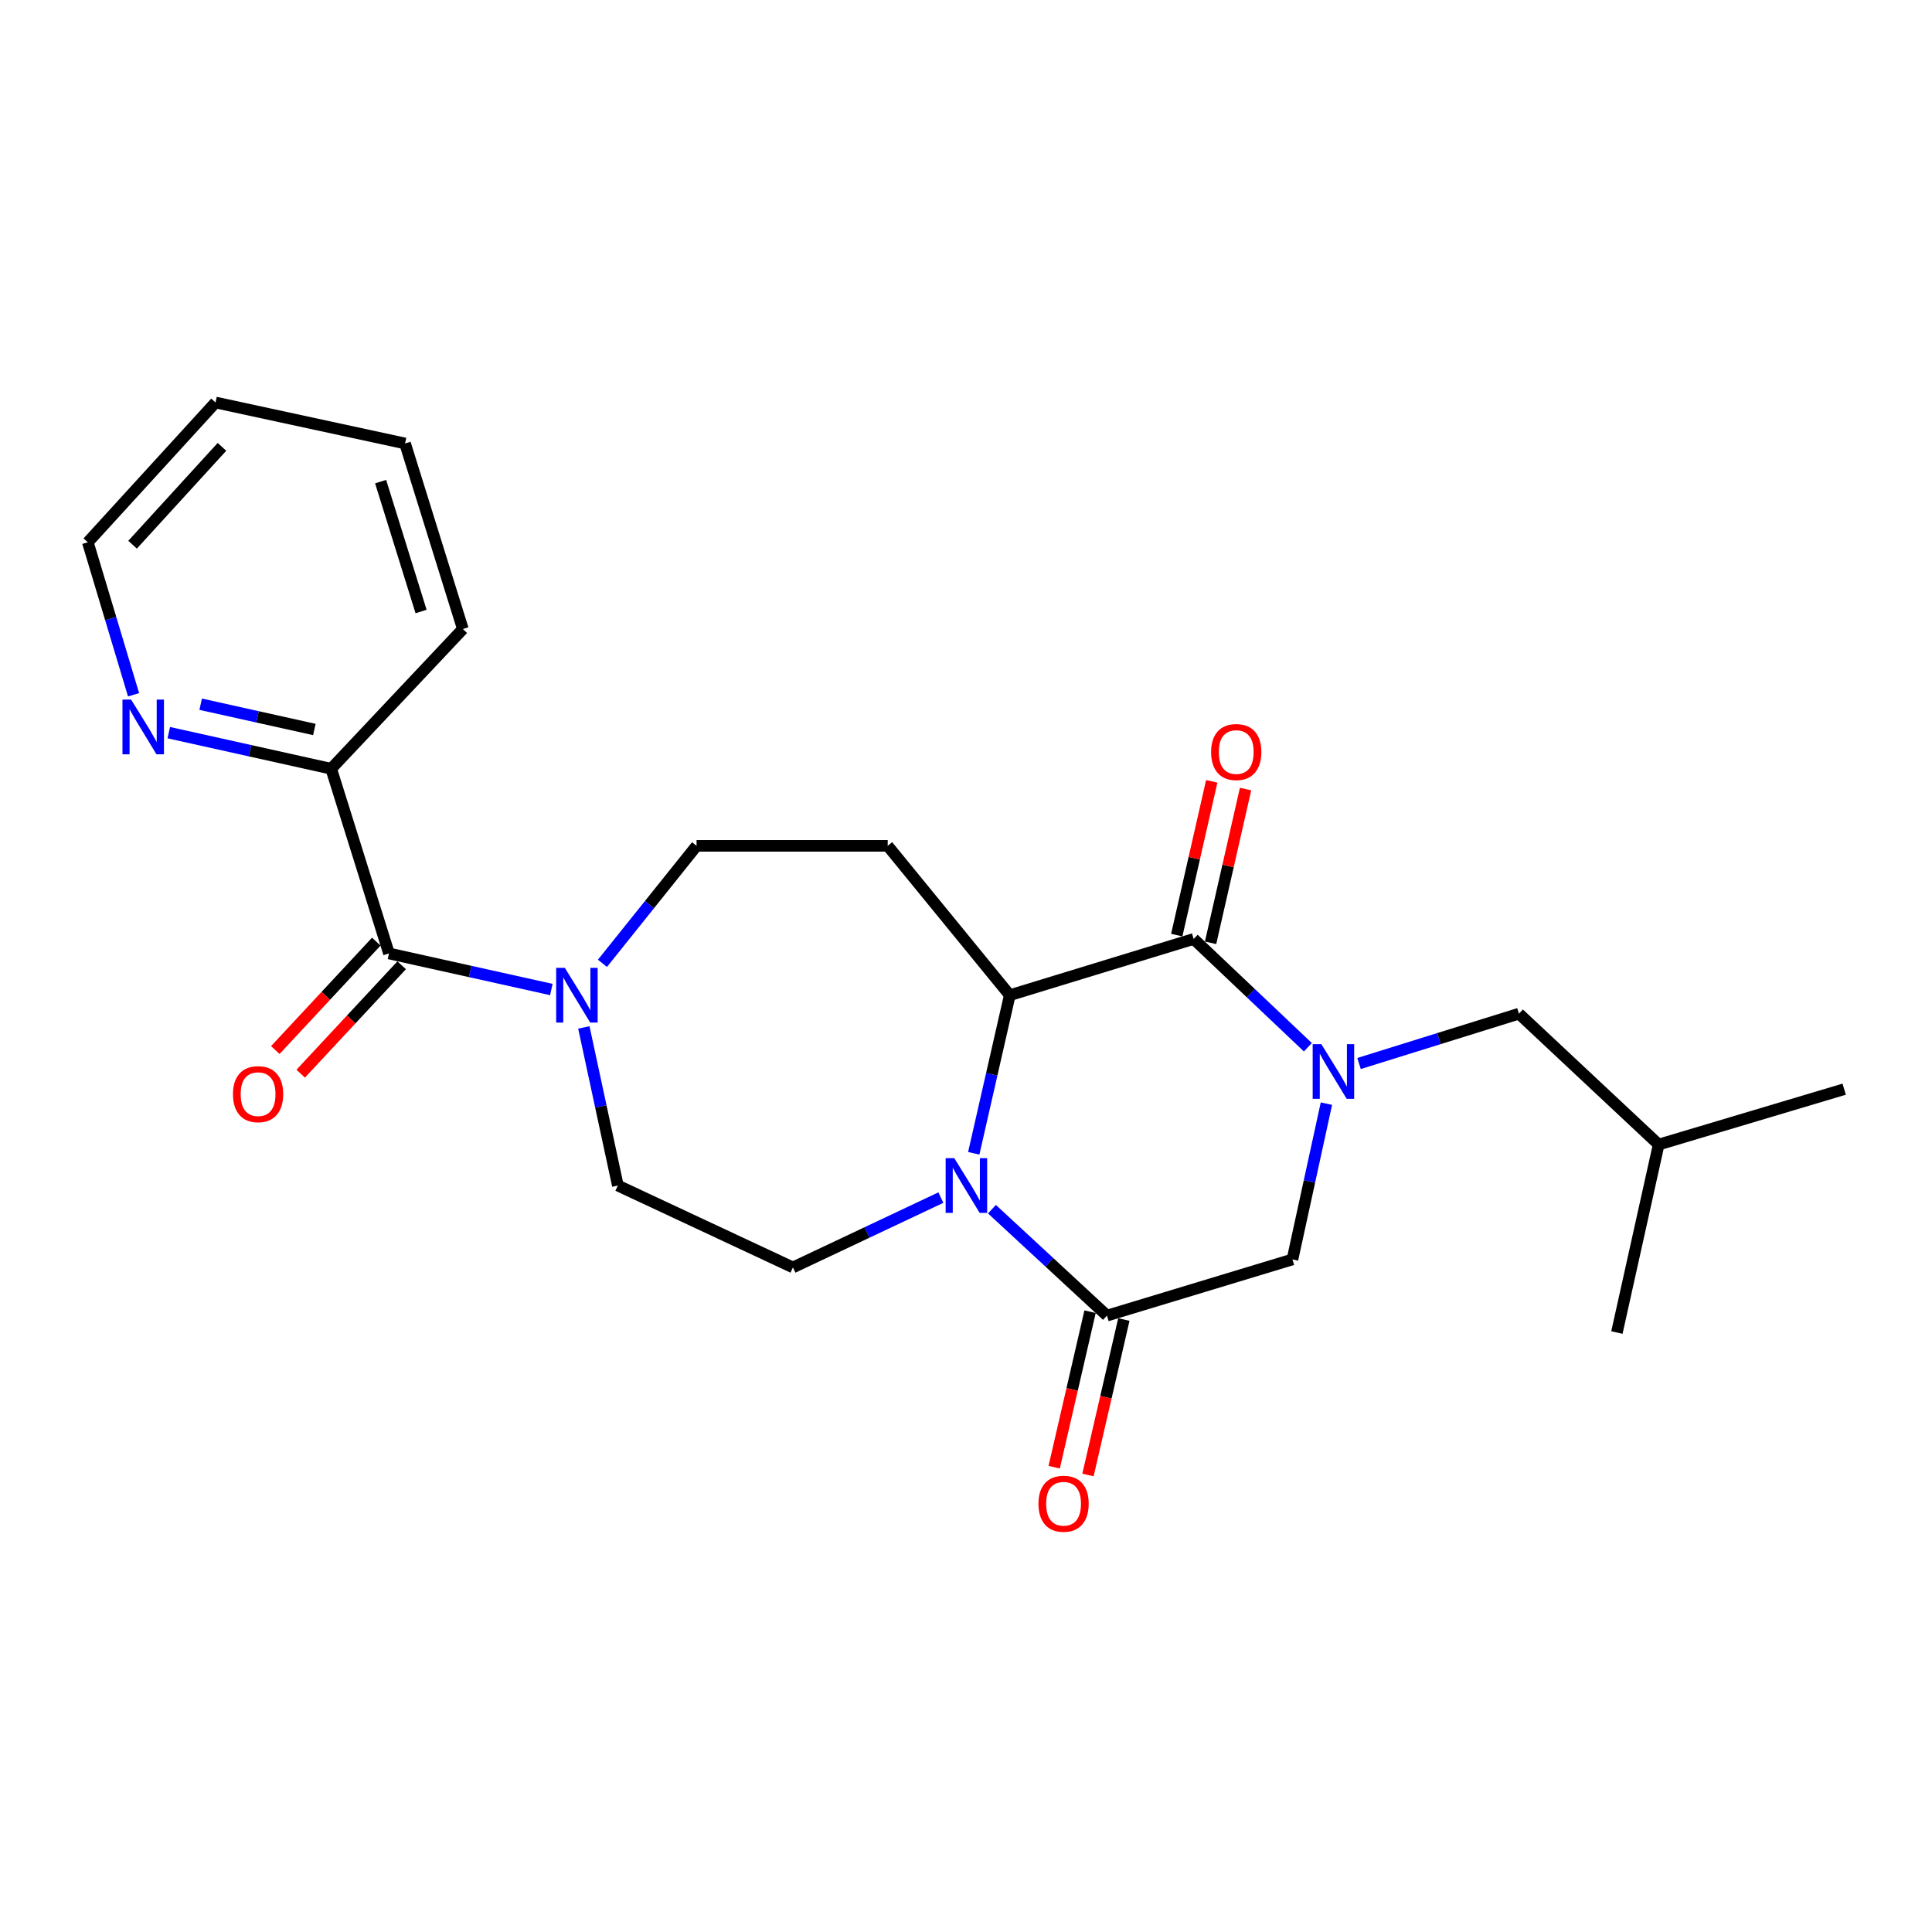 <?xml version='1.0' encoding='iso-8859-1'?>
<svg version='1.1' baseProfile='full'
              xmlns='http://www.w3.org/2000/svg'
                      xmlns:rdkit='http://www.rdkit.org/xml'
                      xmlns:xlink='http://www.w3.org/1999/xlink'
                  xml:space='preserve'
width='1000px' height='1000px' viewBox='0 0 1000 1000'>
<!-- END OF HEADER -->
<rect style='opacity:1.0;fill:#FFFFFF;stroke:none' width='1000' height='1000' x='0' y='0'> </rect>
<path class='bond-1' d='M 676.948,542.052 L 647.394,514.026' style='fill:none;fill-rule:evenodd;stroke:#0000FF;stroke-width:6px;stroke-linecap:butt;stroke-linejoin:miter;stroke-opacity:1' />
<path class='bond-1' d='M 647.394,514.026 L 617.84,486' style='fill:none;fill-rule:evenodd;stroke:#000000;stroke-width:6px;stroke-linecap:butt;stroke-linejoin:miter;stroke-opacity:1' />
<path class='bond-6' d='M 686.551,571.249 L 677.763,611.561' style='fill:none;fill-rule:evenodd;stroke:#0000FF;stroke-width:6px;stroke-linecap:butt;stroke-linejoin:miter;stroke-opacity:1' />
<path class='bond-6' d='M 677.763,611.561 L 668.976,651.874' style='fill:none;fill-rule:evenodd;stroke:#000000;stroke-width:6px;stroke-linecap:butt;stroke-linejoin:miter;stroke-opacity:1' />
<path class='bond-9' d='M 703.435,550.469 L 744.816,537.574' style='fill:none;fill-rule:evenodd;stroke:#0000FF;stroke-width:6px;stroke-linecap:butt;stroke-linejoin:miter;stroke-opacity:1' />
<path class='bond-9' d='M 744.816,537.574 L 786.198,524.678' style='fill:none;fill-rule:evenodd;stroke:#000000;stroke-width:6px;stroke-linecap:butt;stroke-linejoin:miter;stroke-opacity:1' />
<path class='bond-0' d='M 513.427,625.867 L 543.193,653.412' style='fill:none;fill-rule:evenodd;stroke:#0000FF;stroke-width:6px;stroke-linecap:butt;stroke-linejoin:miter;stroke-opacity:1' />
<path class='bond-0' d='M 543.193,653.412 L 572.958,680.958' style='fill:none;fill-rule:evenodd;stroke:#000000;stroke-width:6px;stroke-linecap:butt;stroke-linejoin:miter;stroke-opacity:1' />
<path class='bond-8' d='M 486.987,619.877 L 448.706,637.95' style='fill:none;fill-rule:evenodd;stroke:#0000FF;stroke-width:6px;stroke-linecap:butt;stroke-linejoin:miter;stroke-opacity:1' />
<path class='bond-8' d='M 448.706,637.95 L 410.425,656.023' style='fill:none;fill-rule:evenodd;stroke:#000000;stroke-width:6px;stroke-linecap:butt;stroke-linejoin:miter;stroke-opacity:1' />
<path class='bond-24' d='M 504.012,596.948 L 513.336,556.031' style='fill:none;fill-rule:evenodd;stroke:#0000FF;stroke-width:6px;stroke-linecap:butt;stroke-linejoin:miter;stroke-opacity:1' />
<path class='bond-24' d='M 513.336,556.031 L 522.66,515.114' style='fill:none;fill-rule:evenodd;stroke:#000000;stroke-width:6px;stroke-linecap:butt;stroke-linejoin:miter;stroke-opacity:1' />
<path class='bond-2' d='M 617.84,486 L 522.66,515.114' style='fill:none;fill-rule:evenodd;stroke:#000000;stroke-width:6px;stroke-linecap:butt;stroke-linejoin:miter;stroke-opacity:1' />
<path class='bond-12' d='M 626.593,487.992 L 635.647,448.2' style='fill:none;fill-rule:evenodd;stroke:#000000;stroke-width:6px;stroke-linecap:butt;stroke-linejoin:miter;stroke-opacity:1' />
<path class='bond-12' d='M 635.647,448.2 L 644.702,408.409' style='fill:none;fill-rule:evenodd;stroke:#FF0000;stroke-width:6px;stroke-linecap:butt;stroke-linejoin:miter;stroke-opacity:1' />
<path class='bond-12' d='M 609.088,484.008 L 618.142,444.217' style='fill:none;fill-rule:evenodd;stroke:#000000;stroke-width:6px;stroke-linecap:butt;stroke-linejoin:miter;stroke-opacity:1' />
<path class='bond-12' d='M 618.142,444.217 L 627.196,404.425' style='fill:none;fill-rule:evenodd;stroke:#FF0000;stroke-width:6px;stroke-linecap:butt;stroke-linejoin:miter;stroke-opacity:1' />
<path class='bond-7' d='M 522.66,515.114 L 459.476,437.807' style='fill:none;fill-rule:evenodd;stroke:#000000;stroke-width:6px;stroke-linecap:butt;stroke-linejoin:miter;stroke-opacity:1' />
<path class='bond-3' d='M 572.958,680.958 L 668.976,651.874' style='fill:none;fill-rule:evenodd;stroke:#000000;stroke-width:6px;stroke-linecap:butt;stroke-linejoin:miter;stroke-opacity:1' />
<path class='bond-14' d='M 564.212,678.939 L 554.926,719.178' style='fill:none;fill-rule:evenodd;stroke:#000000;stroke-width:6px;stroke-linecap:butt;stroke-linejoin:miter;stroke-opacity:1' />
<path class='bond-14' d='M 554.926,719.178 L 545.641,759.417' style='fill:none;fill-rule:evenodd;stroke:#FF0000;stroke-width:6px;stroke-linecap:butt;stroke-linejoin:miter;stroke-opacity:1' />
<path class='bond-14' d='M 581.705,682.976 L 572.42,723.215' style='fill:none;fill-rule:evenodd;stroke:#000000;stroke-width:6px;stroke-linecap:butt;stroke-linejoin:miter;stroke-opacity:1' />
<path class='bond-14' d='M 572.42,723.215 L 563.134,763.454' style='fill:none;fill-rule:evenodd;stroke:#FF0000;stroke-width:6px;stroke-linecap:butt;stroke-linejoin:miter;stroke-opacity:1' />
<path class='bond-4' d='M 201.335,493.5 L 243.356,502.837' style='fill:none;fill-rule:evenodd;stroke:#000000;stroke-width:6px;stroke-linecap:butt;stroke-linejoin:miter;stroke-opacity:1' />
<path class='bond-4' d='M 243.356,502.837 L 285.378,512.174' style='fill:none;fill-rule:evenodd;stroke:#0000FF;stroke-width:6px;stroke-linecap:butt;stroke-linejoin:miter;stroke-opacity:1' />
<path class='bond-11' d='M 201.335,493.5 L 171.423,397.912' style='fill:none;fill-rule:evenodd;stroke:#000000;stroke-width:6px;stroke-linecap:butt;stroke-linejoin:miter;stroke-opacity:1' />
<path class='bond-16' d='M 194.766,487.383 L 168.633,515.443' style='fill:none;fill-rule:evenodd;stroke:#000000;stroke-width:6px;stroke-linecap:butt;stroke-linejoin:miter;stroke-opacity:1' />
<path class='bond-16' d='M 168.633,515.443 L 142.499,543.504' style='fill:none;fill-rule:evenodd;stroke:#FF0000;stroke-width:6px;stroke-linecap:butt;stroke-linejoin:miter;stroke-opacity:1' />
<path class='bond-16' d='M 207.904,499.618 L 181.77,527.679' style='fill:none;fill-rule:evenodd;stroke:#000000;stroke-width:6px;stroke-linecap:butt;stroke-linejoin:miter;stroke-opacity:1' />
<path class='bond-16' d='M 181.77,527.679 L 155.637,555.739' style='fill:none;fill-rule:evenodd;stroke:#FF0000;stroke-width:6px;stroke-linecap:butt;stroke-linejoin:miter;stroke-opacity:1' />
<path class='bond-5' d='M 311.826,498.615 L 336.181,468.211' style='fill:none;fill-rule:evenodd;stroke:#0000FF;stroke-width:6px;stroke-linecap:butt;stroke-linejoin:miter;stroke-opacity:1' />
<path class='bond-5' d='M 336.181,468.211 L 360.537,437.807' style='fill:none;fill-rule:evenodd;stroke:#000000;stroke-width:6px;stroke-linecap:butt;stroke-linejoin:miter;stroke-opacity:1' />
<path class='bond-25' d='M 302.197,531.793 L 311,572.714' style='fill:none;fill-rule:evenodd;stroke:#0000FF;stroke-width:6px;stroke-linecap:butt;stroke-linejoin:miter;stroke-opacity:1' />
<path class='bond-25' d='M 311,572.714 L 319.804,613.635' style='fill:none;fill-rule:evenodd;stroke:#000000;stroke-width:6px;stroke-linecap:butt;stroke-linejoin:miter;stroke-opacity:1' />
<path class='bond-10' d='M 459.476,437.807 L 360.537,437.807' style='fill:none;fill-rule:evenodd;stroke:#000000;stroke-width:6px;stroke-linecap:butt;stroke-linejoin:miter;stroke-opacity:1' />
<path class='bond-13' d='M 410.425,656.023 L 319.804,613.635' style='fill:none;fill-rule:evenodd;stroke:#000000;stroke-width:6px;stroke-linecap:butt;stroke-linejoin:miter;stroke-opacity:1' />
<path class='bond-17' d='M 786.198,524.678 L 858.528,592.42' style='fill:none;fill-rule:evenodd;stroke:#000000;stroke-width:6px;stroke-linecap:butt;stroke-linejoin:miter;stroke-opacity:1' />
<path class='bond-15' d='M 171.423,397.912 L 129.392,388.566' style='fill:none;fill-rule:evenodd;stroke:#000000;stroke-width:6px;stroke-linecap:butt;stroke-linejoin:miter;stroke-opacity:1' />
<path class='bond-15' d='M 129.392,388.566 L 87.361,379.22' style='fill:none;fill-rule:evenodd;stroke:#0000FF;stroke-width:6px;stroke-linecap:butt;stroke-linejoin:miter;stroke-opacity:1' />
<path class='bond-15' d='M 162.711,377.583 L 133.289,371.041' style='fill:none;fill-rule:evenodd;stroke:#000000;stroke-width:6px;stroke-linecap:butt;stroke-linejoin:miter;stroke-opacity:1' />
<path class='bond-15' d='M 133.289,371.041 L 103.867,364.499' style='fill:none;fill-rule:evenodd;stroke:#0000FF;stroke-width:6px;stroke-linecap:butt;stroke-linejoin:miter;stroke-opacity:1' />
<path class='bond-19' d='M 171.423,397.912 L 239.574,325.582' style='fill:none;fill-rule:evenodd;stroke:#000000;stroke-width:6px;stroke-linecap:butt;stroke-linejoin:miter;stroke-opacity:1' />
<path class='bond-18' d='M 69.133,359.623 L 57.294,320.151' style='fill:none;fill-rule:evenodd;stroke:#0000FF;stroke-width:6px;stroke-linecap:butt;stroke-linejoin:miter;stroke-opacity:1' />
<path class='bond-18' d='M 57.294,320.151 L 45.455,280.68' style='fill:none;fill-rule:evenodd;stroke:#000000;stroke-width:6px;stroke-linecap:butt;stroke-linejoin:miter;stroke-opacity:1' />
<path class='bond-20' d='M 858.528,592.42 L 836.905,689.715' style='fill:none;fill-rule:evenodd;stroke:#000000;stroke-width:6px;stroke-linecap:butt;stroke-linejoin:miter;stroke-opacity:1' />
<path class='bond-21' d='M 858.528,592.42 L 954.545,563.756' style='fill:none;fill-rule:evenodd;stroke:#000000;stroke-width:6px;stroke-linecap:butt;stroke-linejoin:miter;stroke-opacity:1' />
<path class='bond-26' d='M 45.455,280.68 L 111.551,208.33' style='fill:none;fill-rule:evenodd;stroke:#000000;stroke-width:6px;stroke-linecap:butt;stroke-linejoin:miter;stroke-opacity:1' />
<path class='bond-26' d='M 68.623,281.936 L 114.891,231.291' style='fill:none;fill-rule:evenodd;stroke:#000000;stroke-width:6px;stroke-linecap:butt;stroke-linejoin:miter;stroke-opacity:1' />
<path class='bond-23' d='M 239.574,325.582 L 209.663,229.544' style='fill:none;fill-rule:evenodd;stroke:#000000;stroke-width:6px;stroke-linecap:butt;stroke-linejoin:miter;stroke-opacity:1' />
<path class='bond-23' d='M 217.947,316.515 L 197.009,249.288' style='fill:none;fill-rule:evenodd;stroke:#000000;stroke-width:6px;stroke-linecap:butt;stroke-linejoin:miter;stroke-opacity:1' />
<path class='bond-22' d='M 111.551,208.33 L 209.663,229.544' style='fill:none;fill-rule:evenodd;stroke:#000000;stroke-width:6px;stroke-linecap:butt;stroke-linejoin:miter;stroke-opacity:1' />
<path  class='atom-0' d='M 683.92 540.44
L 693.2 555.44
Q 694.12 556.92, 695.6 559.6
Q 697.08 562.28, 697.16 562.44
L 697.16 540.44
L 700.92 540.44
L 700.92 568.76
L 697.04 568.76
L 687.08 552.36
Q 685.92 550.44, 684.68 548.24
Q 683.48 546.04, 683.12 545.36
L 683.12 568.76
L 679.44 568.76
L 679.44 540.44
L 683.92 540.44
' fill='#0000FF'/>
<path  class='atom-1' d='M 493.949 599.475
L 503.229 614.475
Q 504.149 615.955, 505.629 618.635
Q 507.109 621.315, 507.189 621.475
L 507.189 599.475
L 510.949 599.475
L 510.949 627.795
L 507.069 627.795
L 497.109 611.395
Q 495.949 609.475, 494.709 607.275
Q 493.509 605.075, 493.149 604.395
L 493.149 627.795
L 489.469 627.795
L 489.469 599.475
L 493.949 599.475
' fill='#0000FF'/>
<path  class='atom-6' d='M 292.349 500.954
L 301.629 515.954
Q 302.549 517.434, 304.029 520.114
Q 305.509 522.794, 305.589 522.954
L 305.589 500.954
L 309.349 500.954
L 309.349 529.274
L 305.469 529.274
L 295.509 512.874
Q 294.349 510.954, 293.109 508.754
Q 291.909 506.554, 291.549 505.874
L 291.549 529.274
L 287.869 529.274
L 287.869 500.954
L 292.349 500.954
' fill='#0000FF'/>
<path  class='atom-13' d='M 626.872 389.255
Q 626.872 382.455, 630.232 378.655
Q 633.592 374.855, 639.872 374.855
Q 646.152 374.855, 649.512 378.655
Q 652.872 382.455, 652.872 389.255
Q 652.872 396.135, 649.472 400.055
Q 646.072 403.935, 639.872 403.935
Q 633.632 403.935, 630.232 400.055
Q 626.872 396.175, 626.872 389.255
M 639.872 400.735
Q 644.192 400.735, 646.512 397.855
Q 648.872 394.935, 648.872 389.255
Q 648.872 383.695, 646.512 380.895
Q 644.192 378.055, 639.872 378.055
Q 635.552 378.055, 633.192 380.855
Q 630.872 383.655, 630.872 389.255
Q 630.872 394.975, 633.192 397.855
Q 635.552 400.735, 639.872 400.735
' fill='#FF0000'/>
<path  class='atom-15' d='M 537.507 778.332
Q 537.507 771.532, 540.867 767.732
Q 544.227 763.932, 550.507 763.932
Q 556.787 763.932, 560.147 767.732
Q 563.507 771.532, 563.507 778.332
Q 563.507 785.212, 560.107 789.132
Q 556.707 793.012, 550.507 793.012
Q 544.267 793.012, 540.867 789.132
Q 537.507 785.252, 537.507 778.332
M 550.507 789.812
Q 554.827 789.812, 557.147 786.932
Q 559.507 784.012, 559.507 778.332
Q 559.507 772.772, 557.147 769.972
Q 554.827 767.132, 550.507 767.132
Q 546.187 767.132, 543.827 769.932
Q 541.507 772.732, 541.507 778.332
Q 541.507 784.052, 543.827 786.932
Q 546.187 789.812, 550.507 789.812
' fill='#FF0000'/>
<path  class='atom-16' d='M 67.869 362.118
L 77.149 377.118
Q 78.069 378.598, 79.549 381.278
Q 81.029 383.958, 81.109 384.118
L 81.109 362.118
L 84.869 362.118
L 84.869 390.438
L 80.989 390.438
L 71.029 374.038
Q 69.869 372.118, 68.629 369.918
Q 67.429 367.718, 67.069 367.038
L 67.069 390.438
L 63.389 390.438
L 63.389 362.118
L 67.869 362.118
' fill='#0000FF'/>
<path  class='atom-17' d='M 120.583 566.329
Q 120.583 559.529, 123.943 555.729
Q 127.303 551.929, 133.583 551.929
Q 139.863 551.929, 143.223 555.729
Q 146.583 559.529, 146.583 566.329
Q 146.583 573.209, 143.183 577.129
Q 139.783 581.009, 133.583 581.009
Q 127.343 581.009, 123.943 577.129
Q 120.583 573.249, 120.583 566.329
M 133.583 577.809
Q 137.903 577.809, 140.223 574.929
Q 142.583 572.009, 142.583 566.329
Q 142.583 560.769, 140.223 557.969
Q 137.903 555.129, 133.583 555.129
Q 129.263 555.129, 126.903 557.929
Q 124.583 560.729, 124.583 566.329
Q 124.583 572.049, 126.903 574.929
Q 129.263 577.809, 133.583 577.809
' fill='#FF0000'/>
</svg>
